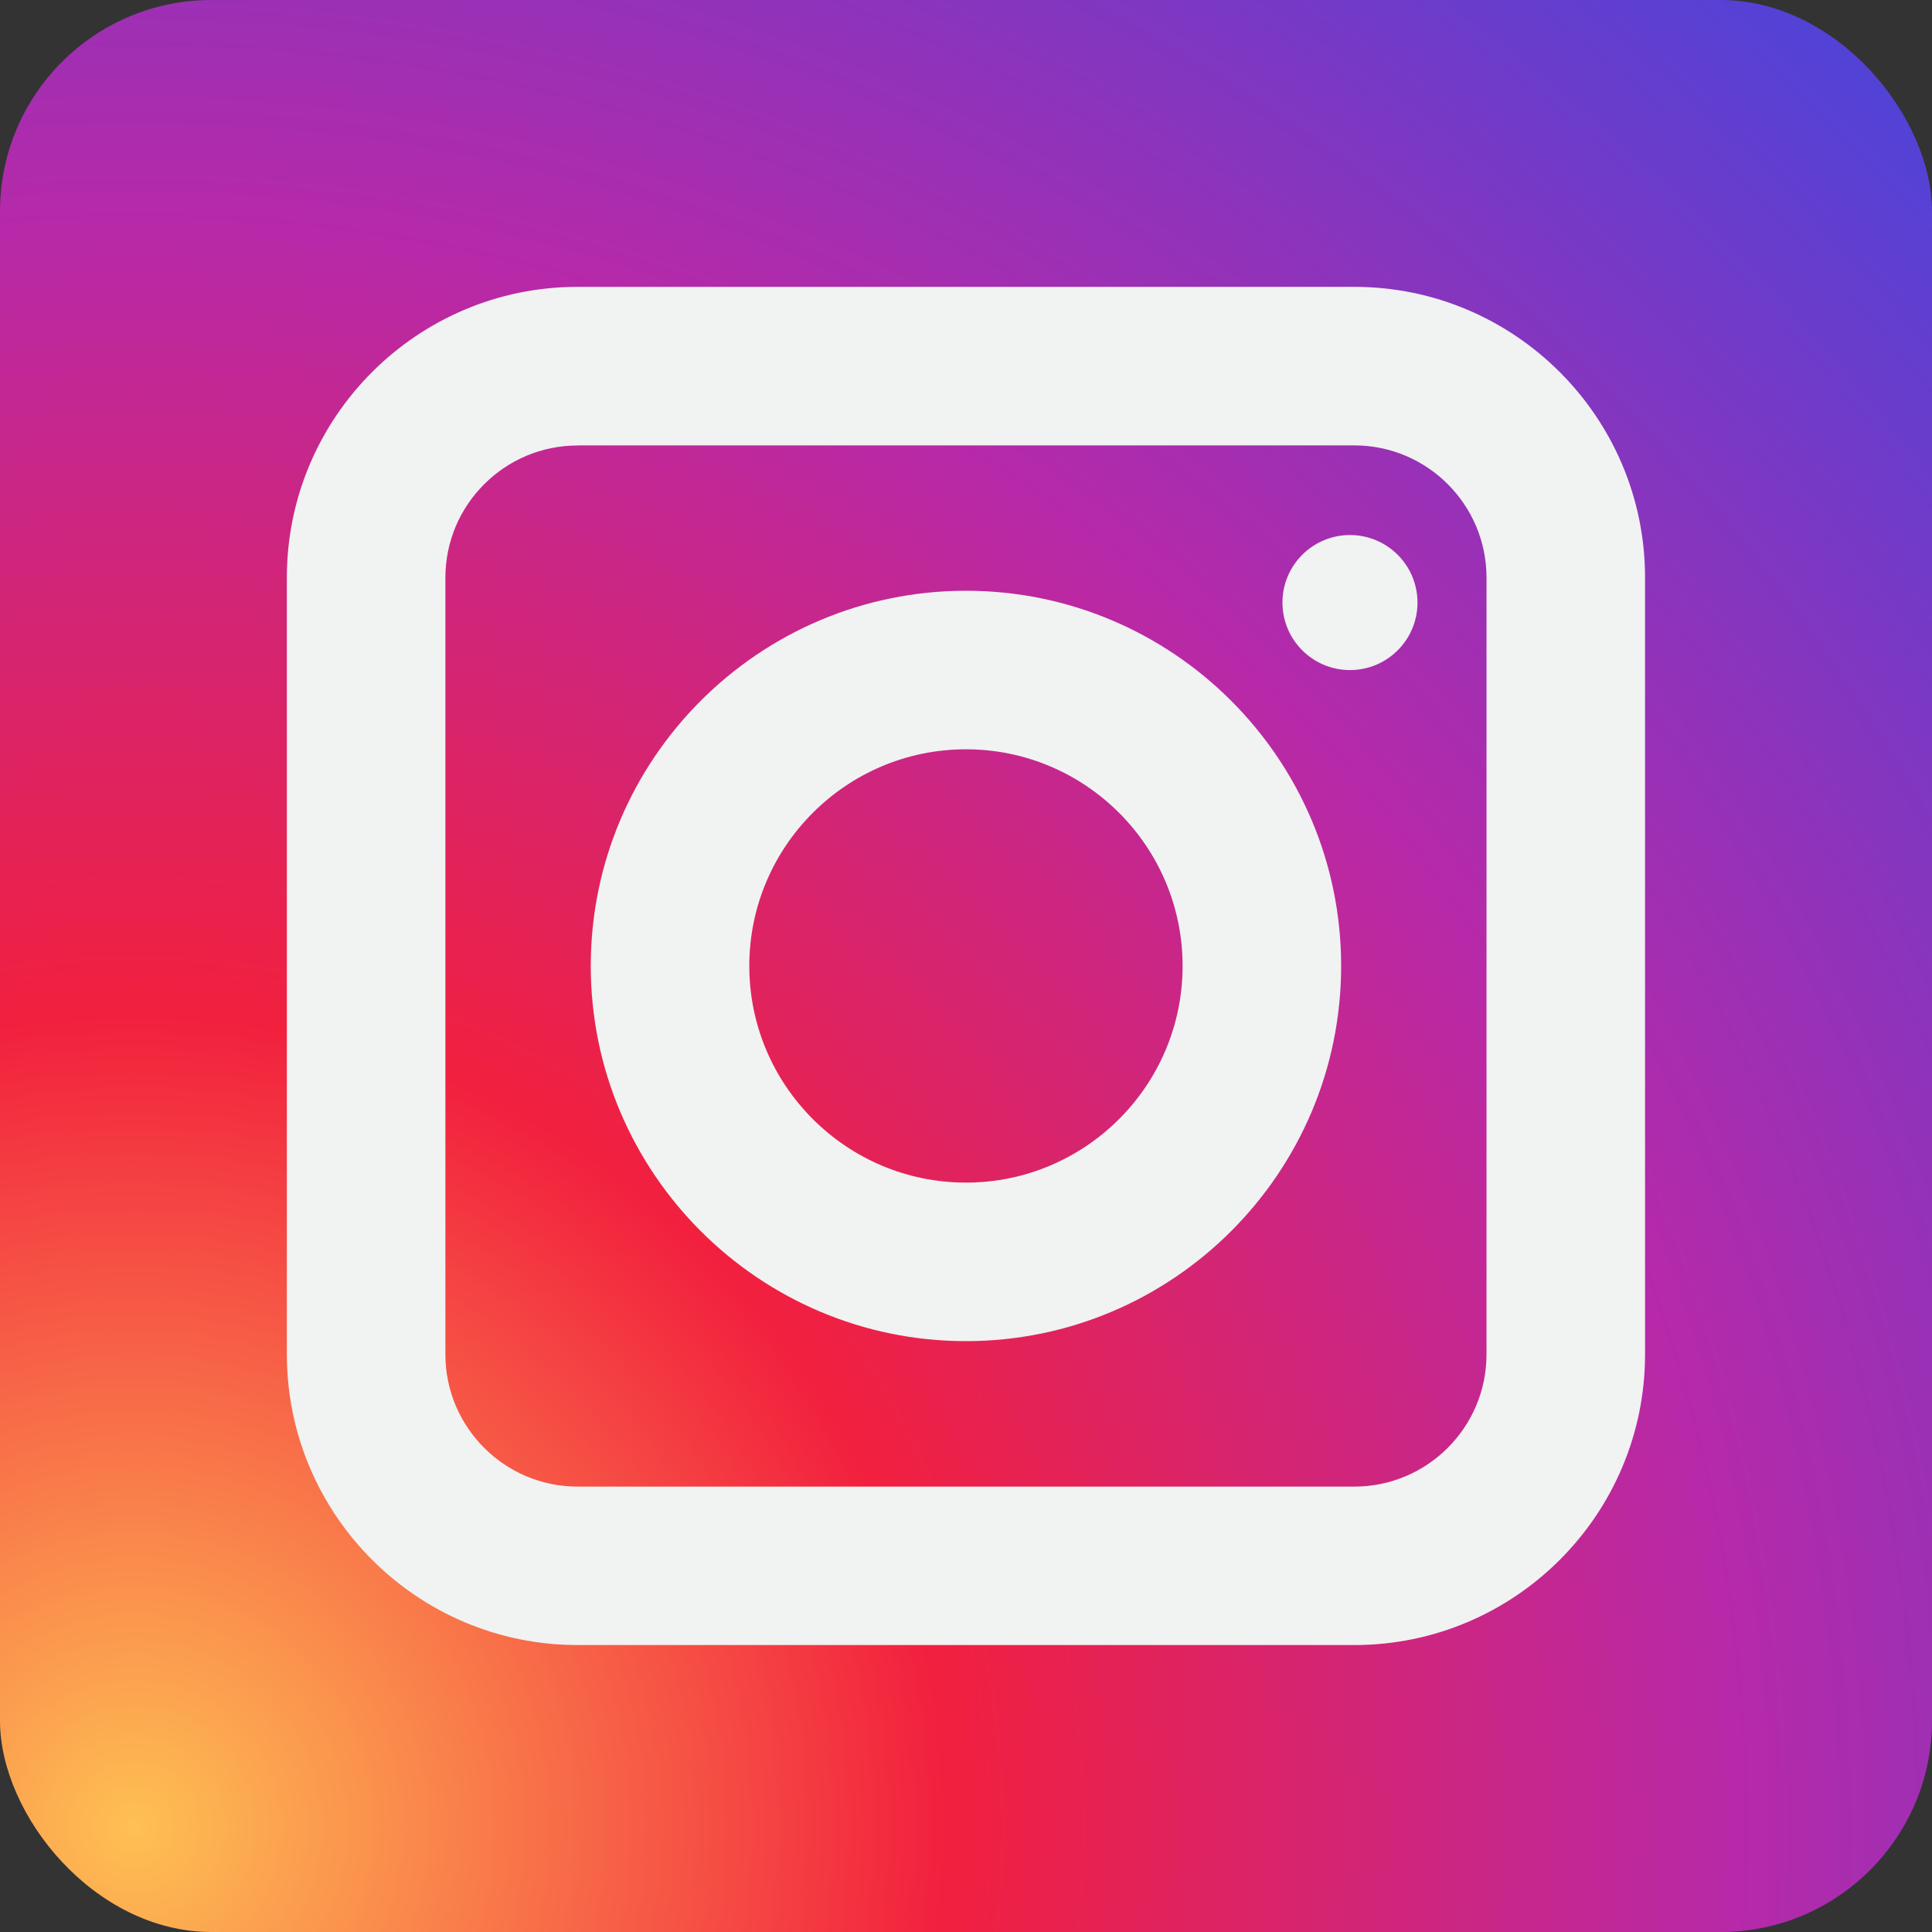 <?xml version="1.0" encoding="UTF-8"?><svg id="b" xmlns="http://www.w3.org/2000/svg" xmlns:xlink="http://www.w3.org/1999/xlink" viewBox="0 0 194.85 194.85"><rect x="0" y="0" width="194.85" height="194.85" fill="#333333" stroke="none"/><defs><style>.e{fill:#f1f2f2;}.f{fill:url(#d);}</style><radialGradient id="d" cx="13.54" cy="184.26" fx="13.54" fy="184.26" r="247.76" gradientUnits="userSpaceOnUse"><stop offset="0" stop-color="#fec053"/><stop offset=".33" stop-color="#f2203e"/><stop offset=".65" stop-color="#b729a8"/><stop offset="1" stop-color="#5342d6"/></radialGradient></defs><g id="c"><rect class="f" width="194.85" height="194.85" rx="21.32" ry="21.32"/><path class="e" d="M136.6,165.91H58.25c-16.16,0-29.32-13.15-29.32-29.32V58.25c0-16.17,13.15-29.32,29.32-29.32h78.34c16.16,0,29.32,13.15,29.32,29.32v78.34c0,16.17-13.15,29.32-29.32,29.32ZM58.25,44.93c-7.35,0-13.33,5.98-13.33,13.33v78.34c0,7.35,5.98,13.33,13.33,13.33h78.34c7.35,0,13.33-5.98,13.33-13.33V58.25c0-7.35-5.98-13.33-13.33-13.33H58.25Z"/><path class="e" d="M97.42,135.26c-20.86,0-37.84-16.97-37.84-37.84s16.97-37.84,37.84-37.84,37.84,16.97,37.84,37.84-16.97,37.84-37.84,37.84Zm0-59.69c-12.05,0-21.85,9.8-21.85,21.85s9.8,21.85,21.85,21.85,21.85-9.8,21.85-21.85-9.8-21.85-21.85-21.85Z"/><path class="e" d="M142.96,60.77c0,3.76-3.05,6.81-6.81,6.81s-6.81-3.05-6.81-6.81,3.05-6.81,6.81-6.81,6.81,3.05,6.81,6.81Z"/></g></svg>